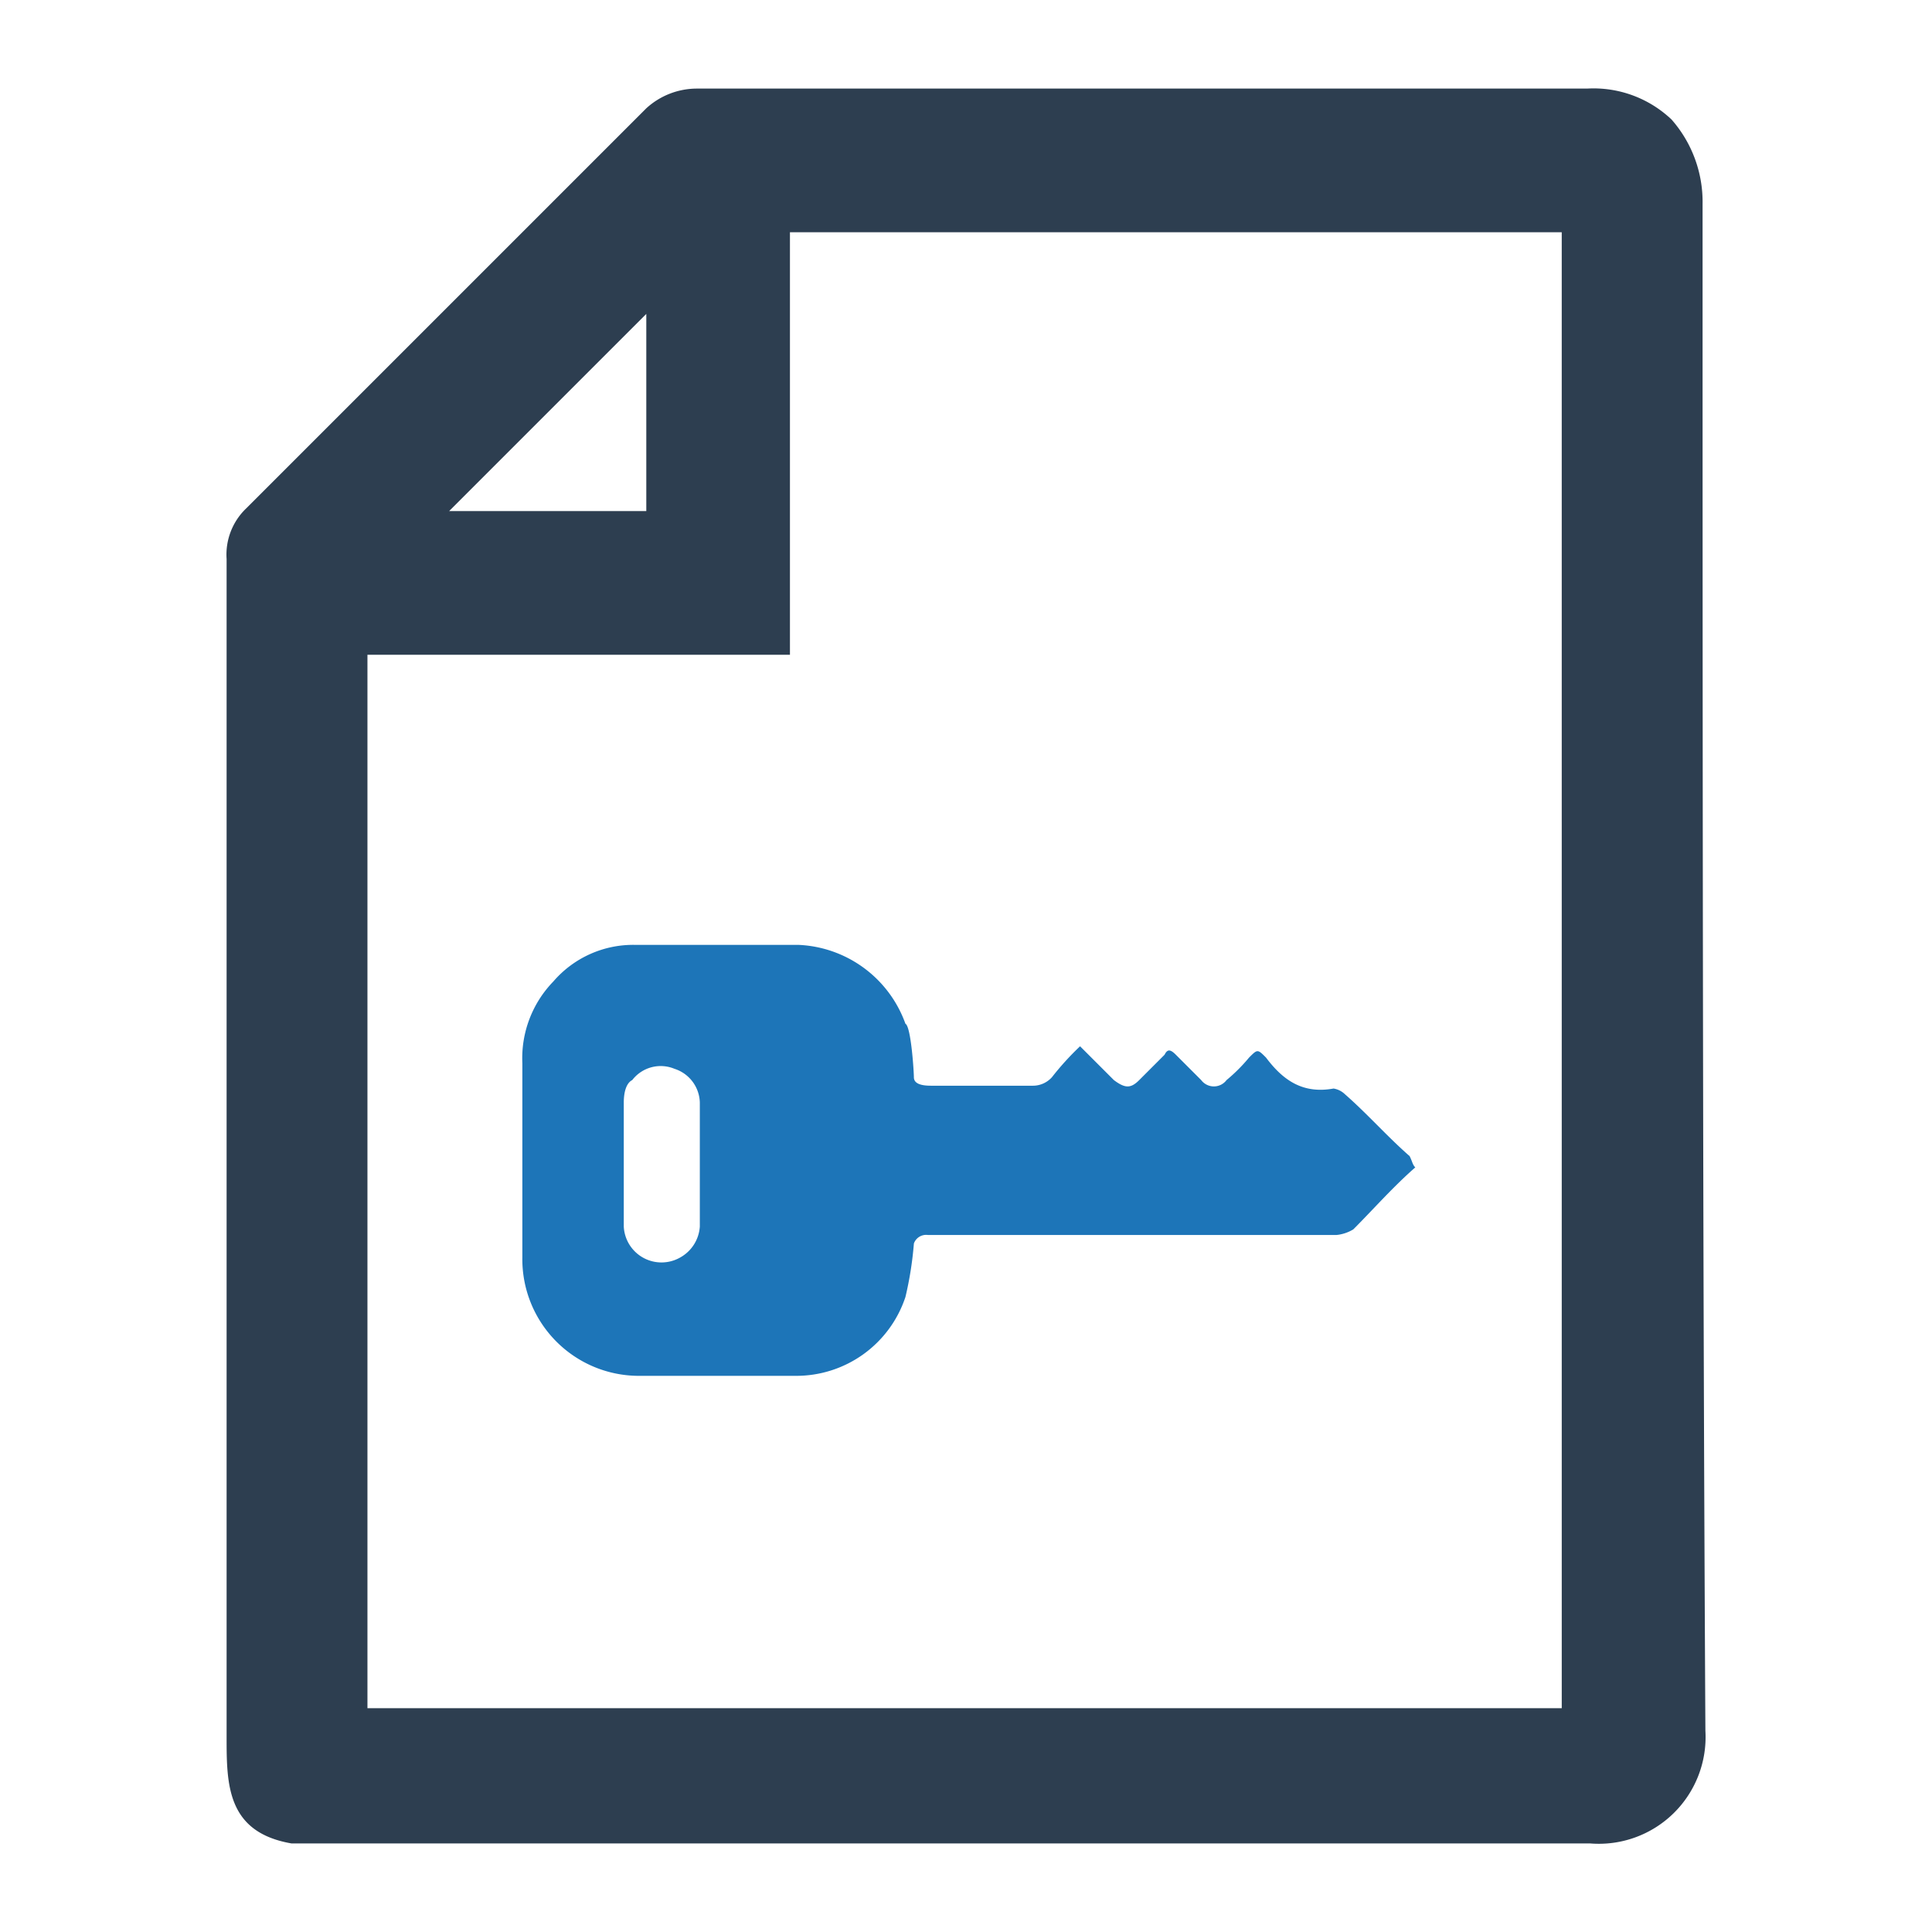 <svg id="Layer_1" data-name="Layer 1" xmlns="http://www.w3.org/2000/svg" viewBox="0 0 128 128"><defs><style>.cls-1{fill:#2d3e50;}.cls-2{fill:#1d75b8;}</style></defs><path class="cls-1" d="M112.8,13.52a8.26,8.26,0,0,0-2.053-5.598,7.504,7.504,0,0,0-5.598-2.053H46.178A4.975,4.975,0,0,0,42.819,7.175c-8.584,8.584-17.542,17.542-26.5,26.5a4.233,4.233,0,0,0-1.306,3.359v78.006c0,3.172,0,6.345,4.292,7.091H105.336a7.072,7.072,0,0,0,7.651-7.465C112.8,81.076,112.8,47.111,112.8,13.52ZM42.819,20.798V33.861H29.756Zm60.651,92.376H24.344V43.379H52.336V15.386h51.133Z"/><path class="cls-2" d="M93.392,76.597C91.899,75.29,90.593,73.797,89.1,72.491a1.415,1.415,0,0,0-.746-.373c-2.053.373-3.359-.56-4.479-2.053-.56-.56-.56-.56-1.12,0a11.255,11.255,0,0,1-1.493,1.493,1.05,1.05,0,0,1-1.68,0q-.84-.84-1.679-1.68c-.373-.373-.56-.373-.747,0q-.84.84-1.679,1.68c-.56.56-.933.56-1.68,0q-.84-.84-1.68-1.68l-.56-.56a18.584,18.584,0,0,0-1.866,2.053,1.694,1.694,0,0,1-1.306.56H61.667q-1.12,0-1.12-.56c0-.373-.187-3.359-.56-3.546a7.891,7.891,0,0,0-7.091-5.225H42.072a6.983,6.983,0,0,0-5.412,2.426h0a7.303,7.303,0,0,0-2.053,5.412V83.315a7.727,7.727,0,0,0,7.651,7.838H52.71a7.619,7.619,0,0,0,7.278-5.225,23.334,23.334,0,0,0,.56-3.546.862.862,0,0,1,.933-.56H88.54a2.653,2.653,0,0,0,1.12-.373c1.306-1.306,2.613-2.799,4.106-4.106C93.579,77.156,93.579,76.97,93.392,76.597ZM46.365,81.262a2.531,2.531,0,0,1-1.306,2.053,2.501,2.501,0,0,1-3.732-2.053V73.051c0-.746.187-1.306.56-1.493a2.378,2.378,0,0,1,2.799-.747,2.411,2.411,0,0,1,1.679,2.239Z"/></svg>